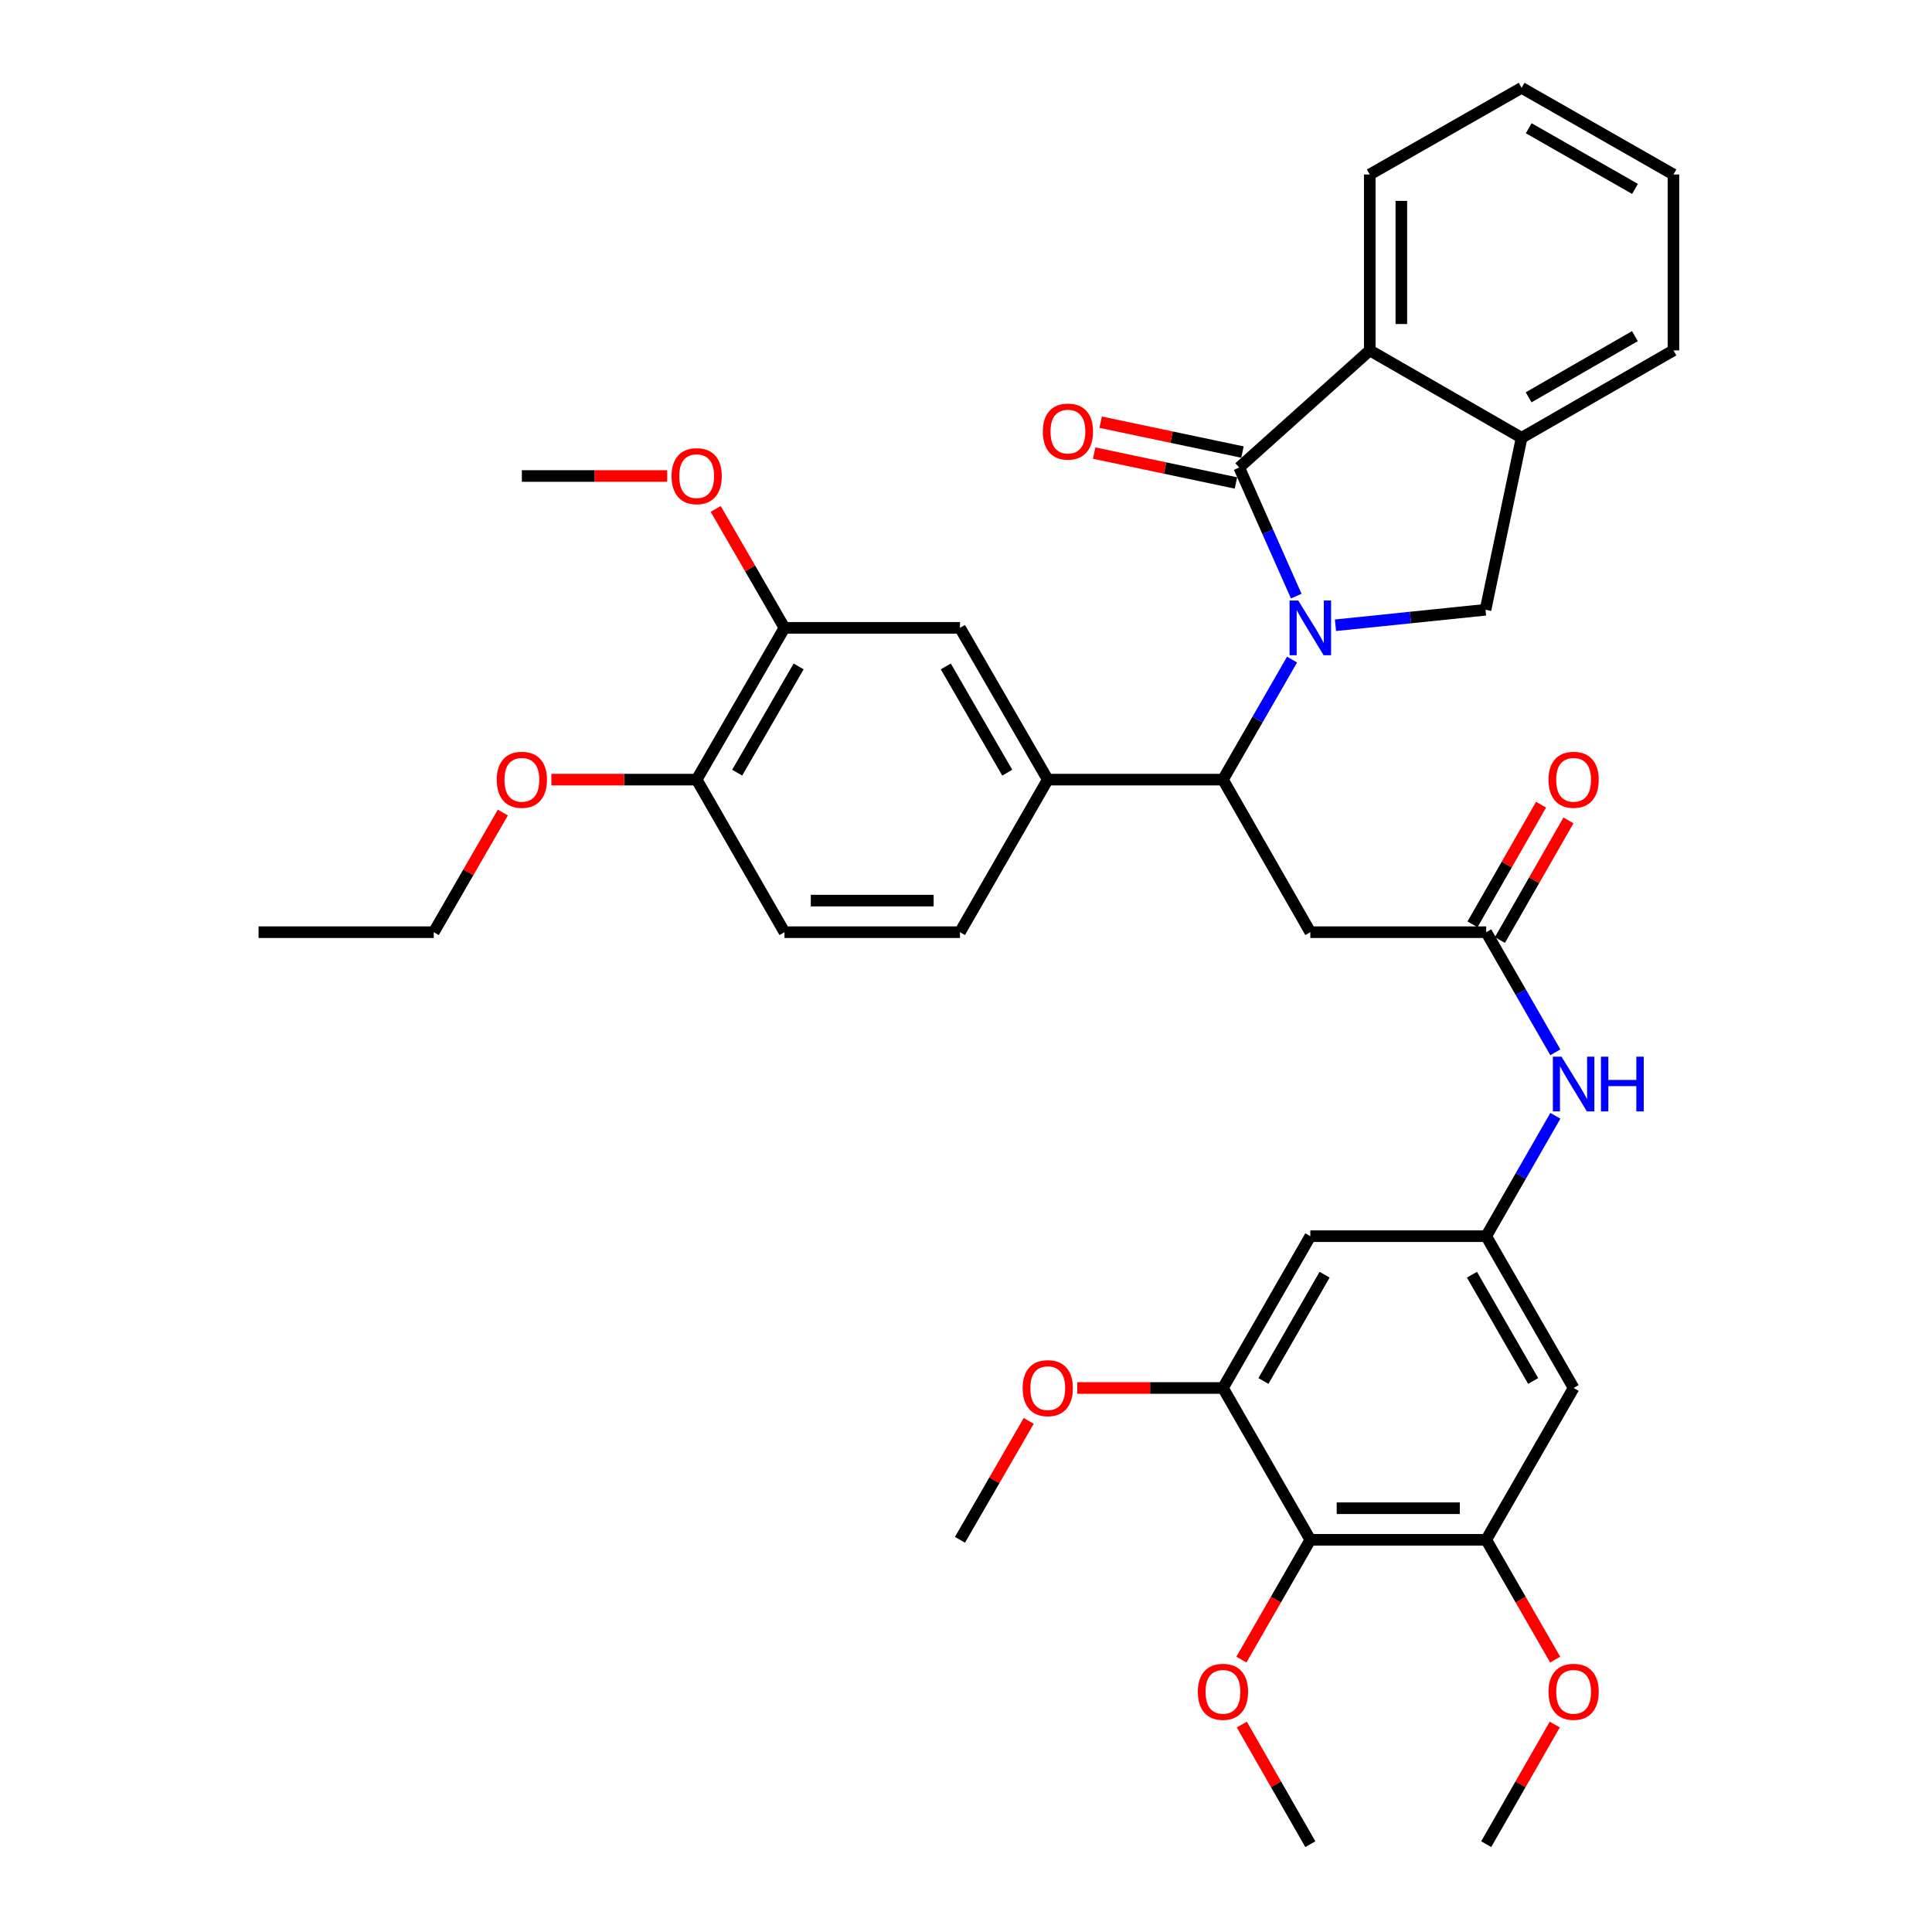 <?xml version='1.0' encoding='iso-8859-1'?>
<svg version='1.1' baseProfile='full'
              xmlns='http://www.w3.org/2000/svg'
                      xmlns:rdkit='http://www.rdkit.org/xml'
                      xmlns:xlink='http://www.w3.org/1999/xlink'
                  xml:space='preserve'
width='1000px' height='1000px' viewBox='0 0 1000 1000'>
<!-- END OF HEADER -->
<rect style='opacity:1.0;fill:#FFFFFF;stroke:none' width='1000' height='1000' x='0' y='0'> </rect>
<path class='bond-0' d='M 670.934,308.545 L 656.171,275.264' style='fill:none;fill-rule:evenodd;stroke:#0000FF;stroke-width:6px;stroke-linecap:butt;stroke-linejoin:miter;stroke-opacity:1' />
<path class='bond-0' d='M 656.171,275.264 L 641.408,241.984' style='fill:none;fill-rule:evenodd;stroke:#000000;stroke-width:6px;stroke-linecap:butt;stroke-linejoin:miter;stroke-opacity:1' />
<path class='bond-1' d='M 668.766,341.4 L 650.883,372.467' style='fill:none;fill-rule:evenodd;stroke:#0000FF;stroke-width:6px;stroke-linecap:butt;stroke-linejoin:miter;stroke-opacity:1' />
<path class='bond-1' d='M 650.883,372.467 L 632.999,403.533' style='fill:none;fill-rule:evenodd;stroke:#000000;stroke-width:6px;stroke-linecap:butt;stroke-linejoin:miter;stroke-opacity:1' />
<path class='bond-2' d='M 691.241,323.631 L 730.068,319.626' style='fill:none;fill-rule:evenodd;stroke:#0000FF;stroke-width:6px;stroke-linecap:butt;stroke-linejoin:miter;stroke-opacity:1' />
<path class='bond-2' d='M 730.068,319.626 L 768.895,315.621' style='fill:none;fill-rule:evenodd;stroke:#000000;stroke-width:6px;stroke-linecap:butt;stroke-linejoin:miter;stroke-opacity:1' />
<path class='bond-3' d='M 641.408,241.984 L 708.988,181.36' style='fill:none;fill-rule:evenodd;stroke:#000000;stroke-width:6px;stroke-linecap:butt;stroke-linejoin:miter;stroke-opacity:1' />
<path class='bond-17' d='M 643.093,233.987 L 606.402,226.255' style='fill:none;fill-rule:evenodd;stroke:#000000;stroke-width:6px;stroke-linecap:butt;stroke-linejoin:miter;stroke-opacity:1' />
<path class='bond-17' d='M 606.402,226.255 L 569.71,218.524' style='fill:none;fill-rule:evenodd;stroke:#FF0000;stroke-width:6px;stroke-linecap:butt;stroke-linejoin:miter;stroke-opacity:1' />
<path class='bond-17' d='M 639.723,249.981 L 603.031,242.25' style='fill:none;fill-rule:evenodd;stroke:#000000;stroke-width:6px;stroke-linecap:butt;stroke-linejoin:miter;stroke-opacity:1' />
<path class='bond-17' d='M 603.031,242.25 L 566.34,234.518' style='fill:none;fill-rule:evenodd;stroke:#FF0000;stroke-width:6px;stroke-linecap:butt;stroke-linejoin:miter;stroke-opacity:1' />
<path class='bond-4' d='M 632.999,403.533 L 678.222,482.501' style='fill:none;fill-rule:evenodd;stroke:#000000;stroke-width:6px;stroke-linecap:butt;stroke-linejoin:miter;stroke-opacity:1' />
<path class='bond-6' d='M 632.999,403.533 L 542.317,403.533' style='fill:none;fill-rule:evenodd;stroke:#000000;stroke-width:6px;stroke-linecap:butt;stroke-linejoin:miter;stroke-opacity:1' />
<path class='bond-7' d='M 768.895,315.621 L 787.584,226.601' style='fill:none;fill-rule:evenodd;stroke:#000000;stroke-width:6px;stroke-linecap:butt;stroke-linejoin:miter;stroke-opacity:1' />
<path class='bond-27' d='M 708.988,181.36 L 708.988,90.314' style='fill:none;fill-rule:evenodd;stroke:#000000;stroke-width:6px;stroke-linecap:butt;stroke-linejoin:miter;stroke-opacity:1' />
<path class='bond-27' d='M 725.334,167.703 L 725.334,103.971' style='fill:none;fill-rule:evenodd;stroke:#000000;stroke-width:6px;stroke-linecap:butt;stroke-linejoin:miter;stroke-opacity:1' />
<path class='bond-37' d='M 708.988,181.36 L 787.584,226.601' style='fill:none;fill-rule:evenodd;stroke:#000000;stroke-width:6px;stroke-linecap:butt;stroke-linejoin:miter;stroke-opacity:1' />
<path class='bond-8' d='M 678.222,482.501 L 769.258,482.501' style='fill:none;fill-rule:evenodd;stroke:#000000;stroke-width:6px;stroke-linecap:butt;stroke-linejoin:miter;stroke-opacity:1' />
<path class='bond-5' d='M 678.222,797.001 L 769.258,797.001' style='fill:none;fill-rule:evenodd;stroke:#000000;stroke-width:6px;stroke-linecap:butt;stroke-linejoin:miter;stroke-opacity:1' />
<path class='bond-5' d='M 691.878,780.655 L 755.603,780.655' style='fill:none;fill-rule:evenodd;stroke:#000000;stroke-width:6px;stroke-linecap:butt;stroke-linejoin:miter;stroke-opacity:1' />
<path class='bond-22' d='M 678.222,797.001 L 660.383,828.005' style='fill:none;fill-rule:evenodd;stroke:#000000;stroke-width:6px;stroke-linecap:butt;stroke-linejoin:miter;stroke-opacity:1' />
<path class='bond-22' d='M 660.383,828.005 L 642.543,859.009' style='fill:none;fill-rule:evenodd;stroke:#FF0000;stroke-width:6px;stroke-linecap:butt;stroke-linejoin:miter;stroke-opacity:1' />
<path class='bond-40' d='M 678.222,797.001 L 632.999,718.423' style='fill:none;fill-rule:evenodd;stroke:#000000;stroke-width:6px;stroke-linecap:butt;stroke-linejoin:miter;stroke-opacity:1' />
<path class='bond-14' d='M 542.317,403.533 L 496.876,324.974' style='fill:none;fill-rule:evenodd;stroke:#000000;stroke-width:6px;stroke-linecap:butt;stroke-linejoin:miter;stroke-opacity:1' />
<path class='bond-14' d='M 521.352,399.934 L 489.543,344.942' style='fill:none;fill-rule:evenodd;stroke:#000000;stroke-width:6px;stroke-linecap:butt;stroke-linejoin:miter;stroke-opacity:1' />
<path class='bond-19' d='M 542.317,403.533 L 496.876,482.501' style='fill:none;fill-rule:evenodd;stroke:#000000;stroke-width:6px;stroke-linecap:butt;stroke-linejoin:miter;stroke-opacity:1' />
<path class='bond-28' d='M 787.584,226.601 L 866.17,181.36' style='fill:none;fill-rule:evenodd;stroke:#000000;stroke-width:6px;stroke-linecap:butt;stroke-linejoin:miter;stroke-opacity:1' />
<path class='bond-28' d='M 791.216,205.649 L 846.227,173.98' style='fill:none;fill-rule:evenodd;stroke:#000000;stroke-width:6px;stroke-linecap:butt;stroke-linejoin:miter;stroke-opacity:1' />
<path class='bond-15' d='M 769.258,482.501 L 787.151,513.585' style='fill:none;fill-rule:evenodd;stroke:#000000;stroke-width:6px;stroke-linecap:butt;stroke-linejoin:miter;stroke-opacity:1' />
<path class='bond-15' d='M 787.151,513.585 L 805.044,544.669' style='fill:none;fill-rule:evenodd;stroke:#0000FF;stroke-width:6px;stroke-linecap:butt;stroke-linejoin:miter;stroke-opacity:1' />
<path class='bond-20' d='M 776.35,486.564 L 794.091,455.598' style='fill:none;fill-rule:evenodd;stroke:#000000;stroke-width:6px;stroke-linecap:butt;stroke-linejoin:miter;stroke-opacity:1' />
<path class='bond-20' d='M 794.091,455.598 L 811.831,424.631' style='fill:none;fill-rule:evenodd;stroke:#FF0000;stroke-width:6px;stroke-linecap:butt;stroke-linejoin:miter;stroke-opacity:1' />
<path class='bond-20' d='M 762.167,478.438 L 779.908,447.472' style='fill:none;fill-rule:evenodd;stroke:#000000;stroke-width:6px;stroke-linecap:butt;stroke-linejoin:miter;stroke-opacity:1' />
<path class='bond-20' d='M 779.908,447.472 L 797.648,416.506' style='fill:none;fill-rule:evenodd;stroke:#FF0000;stroke-width:6px;stroke-linecap:butt;stroke-linejoin:miter;stroke-opacity:1' />
<path class='bond-9' d='M 769.258,797.001 L 814.5,718.423' style='fill:none;fill-rule:evenodd;stroke:#000000;stroke-width:6px;stroke-linecap:butt;stroke-linejoin:miter;stroke-opacity:1' />
<path class='bond-23' d='M 769.258,797.001 L 787.105,828.005' style='fill:none;fill-rule:evenodd;stroke:#000000;stroke-width:6px;stroke-linecap:butt;stroke-linejoin:miter;stroke-opacity:1' />
<path class='bond-23' d='M 787.105,828.005 L 804.952,859.009' style='fill:none;fill-rule:evenodd;stroke:#FF0000;stroke-width:6px;stroke-linecap:butt;stroke-linejoin:miter;stroke-opacity:1' />
<path class='bond-10' d='M 632.999,718.423 L 678.222,639.846' style='fill:none;fill-rule:evenodd;stroke:#000000;stroke-width:6px;stroke-linecap:butt;stroke-linejoin:miter;stroke-opacity:1' />
<path class='bond-10' d='M 653.95,714.79 L 685.606,659.786' style='fill:none;fill-rule:evenodd;stroke:#000000;stroke-width:6px;stroke-linecap:butt;stroke-linejoin:miter;stroke-opacity:1' />
<path class='bond-24' d='M 632.999,718.423 L 595.292,718.423' style='fill:none;fill-rule:evenodd;stroke:#000000;stroke-width:6px;stroke-linecap:butt;stroke-linejoin:miter;stroke-opacity:1' />
<path class='bond-24' d='M 595.292,718.423 L 557.584,718.423' style='fill:none;fill-rule:evenodd;stroke:#FF0000;stroke-width:6px;stroke-linecap:butt;stroke-linejoin:miter;stroke-opacity:1' />
<path class='bond-11' d='M 769.258,639.846 L 787.159,608.687' style='fill:none;fill-rule:evenodd;stroke:#000000;stroke-width:6px;stroke-linecap:butt;stroke-linejoin:miter;stroke-opacity:1' />
<path class='bond-11' d='M 787.159,608.687 L 805.06,577.527' style='fill:none;fill-rule:evenodd;stroke:#0000FF;stroke-width:6px;stroke-linecap:butt;stroke-linejoin:miter;stroke-opacity:1' />
<path class='bond-12' d='M 769.258,639.846 L 678.222,639.846' style='fill:none;fill-rule:evenodd;stroke:#000000;stroke-width:6px;stroke-linecap:butt;stroke-linejoin:miter;stroke-opacity:1' />
<path class='bond-13' d='M 769.258,639.846 L 814.5,718.423' style='fill:none;fill-rule:evenodd;stroke:#000000;stroke-width:6px;stroke-linecap:butt;stroke-linejoin:miter;stroke-opacity:1' />
<path class='bond-13' d='M 761.879,659.789 L 793.548,714.793' style='fill:none;fill-rule:evenodd;stroke:#000000;stroke-width:6px;stroke-linecap:butt;stroke-linejoin:miter;stroke-opacity:1' />
<path class='bond-16' d='M 496.876,324.974 L 406.04,324.974' style='fill:none;fill-rule:evenodd;stroke:#000000;stroke-width:6px;stroke-linecap:butt;stroke-linejoin:miter;stroke-opacity:1' />
<path class='bond-25' d='M 406.04,324.974 L 388.242,294.191' style='fill:none;fill-rule:evenodd;stroke:#000000;stroke-width:6px;stroke-linecap:butt;stroke-linejoin:miter;stroke-opacity:1' />
<path class='bond-25' d='M 388.242,294.191 L 370.445,263.409' style='fill:none;fill-rule:evenodd;stroke:#FF0000;stroke-width:6px;stroke-linecap:butt;stroke-linejoin:miter;stroke-opacity:1' />
<path class='bond-39' d='M 406.04,324.974 L 360.599,403.533' style='fill:none;fill-rule:evenodd;stroke:#000000;stroke-width:6px;stroke-linecap:butt;stroke-linejoin:miter;stroke-opacity:1' />
<path class='bond-39' d='M 413.373,344.942 L 381.564,399.934' style='fill:none;fill-rule:evenodd;stroke:#000000;stroke-width:6px;stroke-linecap:butt;stroke-linejoin:miter;stroke-opacity:1' />
<path class='bond-18' d='M 360.599,403.533 L 406.04,482.501' style='fill:none;fill-rule:evenodd;stroke:#000000;stroke-width:6px;stroke-linecap:butt;stroke-linejoin:miter;stroke-opacity:1' />
<path class='bond-26' d='M 360.599,403.533 L 322.989,403.533' style='fill:none;fill-rule:evenodd;stroke:#000000;stroke-width:6px;stroke-linecap:butt;stroke-linejoin:miter;stroke-opacity:1' />
<path class='bond-26' d='M 322.989,403.533 L 285.379,403.533' style='fill:none;fill-rule:evenodd;stroke:#FF0000;stroke-width:6px;stroke-linecap:butt;stroke-linejoin:miter;stroke-opacity:1' />
<path class='bond-21' d='M 496.876,482.501 L 406.04,482.501' style='fill:none;fill-rule:evenodd;stroke:#000000;stroke-width:6px;stroke-linecap:butt;stroke-linejoin:miter;stroke-opacity:1' />
<path class='bond-21' d='M 483.251,466.155 L 419.665,466.155' style='fill:none;fill-rule:evenodd;stroke:#000000;stroke-width:6px;stroke-linecap:butt;stroke-linejoin:miter;stroke-opacity:1' />
<path class='bond-30' d='M 642.757,892.631 L 660.489,923.588' style='fill:none;fill-rule:evenodd;stroke:#FF0000;stroke-width:6px;stroke-linecap:butt;stroke-linejoin:miter;stroke-opacity:1' />
<path class='bond-30' d='M 660.489,923.588 L 678.222,954.545' style='fill:none;fill-rule:evenodd;stroke:#000000;stroke-width:6px;stroke-linecap:butt;stroke-linejoin:miter;stroke-opacity:1' />
<path class='bond-31' d='M 804.738,892.631 L 786.998,923.588' style='fill:none;fill-rule:evenodd;stroke:#FF0000;stroke-width:6px;stroke-linecap:butt;stroke-linejoin:miter;stroke-opacity:1' />
<path class='bond-31' d='M 786.998,923.588 L 769.258,954.545' style='fill:none;fill-rule:evenodd;stroke:#000000;stroke-width:6px;stroke-linecap:butt;stroke-linejoin:miter;stroke-opacity:1' />
<path class='bond-32' d='M 532.469,735.453 L 514.673,766.227' style='fill:none;fill-rule:evenodd;stroke:#FF0000;stroke-width:6px;stroke-linecap:butt;stroke-linejoin:miter;stroke-opacity:1' />
<path class='bond-32' d='M 514.673,766.227 L 496.876,797.001' style='fill:none;fill-rule:evenodd;stroke:#000000;stroke-width:6px;stroke-linecap:butt;stroke-linejoin:miter;stroke-opacity:1' />
<path class='bond-33' d='M 345.337,246.379 L 307.727,246.379' style='fill:none;fill-rule:evenodd;stroke:#FF0000;stroke-width:6px;stroke-linecap:butt;stroke-linejoin:miter;stroke-opacity:1' />
<path class='bond-33' d='M 307.727,246.379 L 270.117,246.379' style='fill:none;fill-rule:evenodd;stroke:#000000;stroke-width:6px;stroke-linecap:butt;stroke-linejoin:miter;stroke-opacity:1' />
<path class='bond-29' d='M 260.276,420.573 L 242.394,451.537' style='fill:none;fill-rule:evenodd;stroke:#FF0000;stroke-width:6px;stroke-linecap:butt;stroke-linejoin:miter;stroke-opacity:1' />
<path class='bond-29' d='M 242.394,451.537 L 224.512,482.501' style='fill:none;fill-rule:evenodd;stroke:#000000;stroke-width:6px;stroke-linecap:butt;stroke-linejoin:miter;stroke-opacity:1' />
<path class='bond-34' d='M 708.988,90.314 L 787.584,45.455' style='fill:none;fill-rule:evenodd;stroke:#000000;stroke-width:6px;stroke-linecap:butt;stroke-linejoin:miter;stroke-opacity:1' />
<path class='bond-35' d='M 866.17,181.36 L 866.17,90.314' style='fill:none;fill-rule:evenodd;stroke:#000000;stroke-width:6px;stroke-linecap:butt;stroke-linejoin:miter;stroke-opacity:1' />
<path class='bond-36' d='M 224.512,482.501 L 133.83,482.501' style='fill:none;fill-rule:evenodd;stroke:#000000;stroke-width:6px;stroke-linecap:butt;stroke-linejoin:miter;stroke-opacity:1' />
<path class='bond-38' d='M 787.584,45.455 L 866.17,90.314' style='fill:none;fill-rule:evenodd;stroke:#000000;stroke-width:6px;stroke-linecap:butt;stroke-linejoin:miter;stroke-opacity:1' />
<path class='bond-38' d='M 791.268,66.379 L 846.279,97.781' style='fill:none;fill-rule:evenodd;stroke:#000000;stroke-width:6px;stroke-linecap:butt;stroke-linejoin:miter;stroke-opacity:1' />
<path  class='atom-0' d='M 671.962 310.814
L 681.242 325.814
Q 682.162 327.294, 683.642 329.974
Q 685.122 332.654, 685.202 332.814
L 685.202 310.814
L 688.962 310.814
L 688.962 339.134
L 685.082 339.134
L 675.122 322.734
Q 673.962 320.814, 672.722 318.614
Q 671.522 316.414, 671.162 315.734
L 671.162 339.134
L 667.482 339.134
L 667.482 310.814
L 671.962 310.814
' fill='#0000FF'/>
<path  class='atom-16' d='M 808.24 546.936
L 817.52 561.936
Q 818.44 563.416, 819.92 566.096
Q 821.4 568.776, 821.48 568.936
L 821.48 546.936
L 825.24 546.936
L 825.24 575.256
L 821.36 575.256
L 811.4 558.856
Q 810.24 556.936, 809 554.736
Q 807.8 552.536, 807.44 551.856
L 807.44 575.256
L 803.76 575.256
L 803.76 546.936
L 808.24 546.936
' fill='#0000FF'/>
<path  class='atom-16' d='M 828.64 546.936
L 832.48 546.936
L 832.48 558.976
L 846.96 558.976
L 846.96 546.936
L 850.8 546.936
L 850.8 575.256
L 846.96 575.256
L 846.96 562.176
L 832.48 562.176
L 832.48 575.256
L 828.64 575.256
L 828.64 546.936
' fill='#0000FF'/>
<path  class='atom-18' d='M 539.76 223.384
Q 539.76 216.584, 543.12 212.784
Q 546.48 208.984, 552.76 208.984
Q 559.04 208.984, 562.4 212.784
Q 565.76 216.584, 565.76 223.384
Q 565.76 230.264, 562.36 234.184
Q 558.96 238.064, 552.76 238.064
Q 546.52 238.064, 543.12 234.184
Q 539.76 230.304, 539.76 223.384
M 552.76 234.864
Q 557.08 234.864, 559.4 231.984
Q 561.76 229.064, 561.76 223.384
Q 561.76 217.824, 559.4 215.024
Q 557.08 212.184, 552.76 212.184
Q 548.44 212.184, 546.08 214.984
Q 543.76 217.784, 543.76 223.384
Q 543.76 229.104, 546.08 231.984
Q 548.44 234.864, 552.76 234.864
' fill='#FF0000'/>
<path  class='atom-21' d='M 801.5 403.613
Q 801.5 396.813, 804.86 393.013
Q 808.22 389.213, 814.5 389.213
Q 820.78 389.213, 824.14 393.013
Q 827.5 396.813, 827.5 403.613
Q 827.5 410.493, 824.1 414.413
Q 820.7 418.293, 814.5 418.293
Q 808.26 418.293, 804.86 414.413
Q 801.5 410.533, 801.5 403.613
M 814.5 415.093
Q 818.82 415.093, 821.14 412.213
Q 823.5 409.293, 823.5 403.613
Q 823.5 398.053, 821.14 395.253
Q 818.82 392.413, 814.5 392.413
Q 810.18 392.413, 807.82 395.213
Q 805.5 398.013, 805.5 403.613
Q 805.5 409.333, 807.82 412.213
Q 810.18 415.093, 814.5 415.093
' fill='#FF0000'/>
<path  class='atom-23' d='M 619.999 875.676
Q 619.999 868.876, 623.359 865.076
Q 626.719 861.276, 632.999 861.276
Q 639.279 861.276, 642.639 865.076
Q 645.999 868.876, 645.999 875.676
Q 645.999 882.556, 642.599 886.476
Q 639.199 890.356, 632.999 890.356
Q 626.759 890.356, 623.359 886.476
Q 619.999 882.596, 619.999 875.676
M 632.999 887.156
Q 637.319 887.156, 639.639 884.276
Q 641.999 881.356, 641.999 875.676
Q 641.999 870.116, 639.639 867.316
Q 637.319 864.476, 632.999 864.476
Q 628.679 864.476, 626.319 867.276
Q 623.999 870.076, 623.999 875.676
Q 623.999 881.396, 626.319 884.276
Q 628.679 887.156, 632.999 887.156
' fill='#FF0000'/>
<path  class='atom-24' d='M 801.5 875.676
Q 801.5 868.876, 804.86 865.076
Q 808.22 861.276, 814.5 861.276
Q 820.78 861.276, 824.14 865.076
Q 827.5 868.876, 827.5 875.676
Q 827.5 882.556, 824.1 886.476
Q 820.7 890.356, 814.5 890.356
Q 808.26 890.356, 804.86 886.476
Q 801.5 882.596, 801.5 875.676
M 814.5 887.156
Q 818.82 887.156, 821.14 884.276
Q 823.5 881.356, 823.5 875.676
Q 823.5 870.116, 821.14 867.316
Q 818.82 864.476, 814.5 864.476
Q 810.18 864.476, 807.82 867.276
Q 805.5 870.076, 805.5 875.676
Q 805.5 881.396, 807.82 884.276
Q 810.18 887.156, 814.5 887.156
' fill='#FF0000'/>
<path  class='atom-25' d='M 529.317 718.503
Q 529.317 711.703, 532.677 707.903
Q 536.037 704.103, 542.317 704.103
Q 548.597 704.103, 551.957 707.903
Q 555.317 711.703, 555.317 718.503
Q 555.317 725.383, 551.917 729.303
Q 548.517 733.183, 542.317 733.183
Q 536.077 733.183, 532.677 729.303
Q 529.317 725.423, 529.317 718.503
M 542.317 729.983
Q 546.637 729.983, 548.957 727.103
Q 551.317 724.183, 551.317 718.503
Q 551.317 712.943, 548.957 710.143
Q 546.637 707.303, 542.317 707.303
Q 537.997 707.303, 535.637 710.103
Q 533.317 712.903, 533.317 718.503
Q 533.317 724.223, 535.637 727.103
Q 537.997 729.983, 542.317 729.983
' fill='#FF0000'/>
<path  class='atom-26' d='M 347.599 246.459
Q 347.599 239.659, 350.959 235.859
Q 354.319 232.059, 360.599 232.059
Q 366.879 232.059, 370.239 235.859
Q 373.599 239.659, 373.599 246.459
Q 373.599 253.339, 370.199 257.259
Q 366.799 261.139, 360.599 261.139
Q 354.359 261.139, 350.959 257.259
Q 347.599 253.379, 347.599 246.459
M 360.599 257.939
Q 364.919 257.939, 367.239 255.059
Q 369.599 252.139, 369.599 246.459
Q 369.599 240.899, 367.239 238.099
Q 364.919 235.259, 360.599 235.259
Q 356.279 235.259, 353.919 238.059
Q 351.599 240.859, 351.599 246.459
Q 351.599 252.179, 353.919 255.059
Q 356.279 257.939, 360.599 257.939
' fill='#FF0000'/>
<path  class='atom-27' d='M 257.117 403.613
Q 257.117 396.813, 260.477 393.013
Q 263.837 389.213, 270.117 389.213
Q 276.397 389.213, 279.757 393.013
Q 283.117 396.813, 283.117 403.613
Q 283.117 410.493, 279.717 414.413
Q 276.317 418.293, 270.117 418.293
Q 263.877 418.293, 260.477 414.413
Q 257.117 410.533, 257.117 403.613
M 270.117 415.093
Q 274.437 415.093, 276.757 412.213
Q 279.117 409.293, 279.117 403.613
Q 279.117 398.053, 276.757 395.253
Q 274.437 392.413, 270.117 392.413
Q 265.797 392.413, 263.437 395.213
Q 261.117 398.013, 261.117 403.613
Q 261.117 409.333, 263.437 412.213
Q 265.797 415.093, 270.117 415.093
' fill='#FF0000'/>
</svg>
